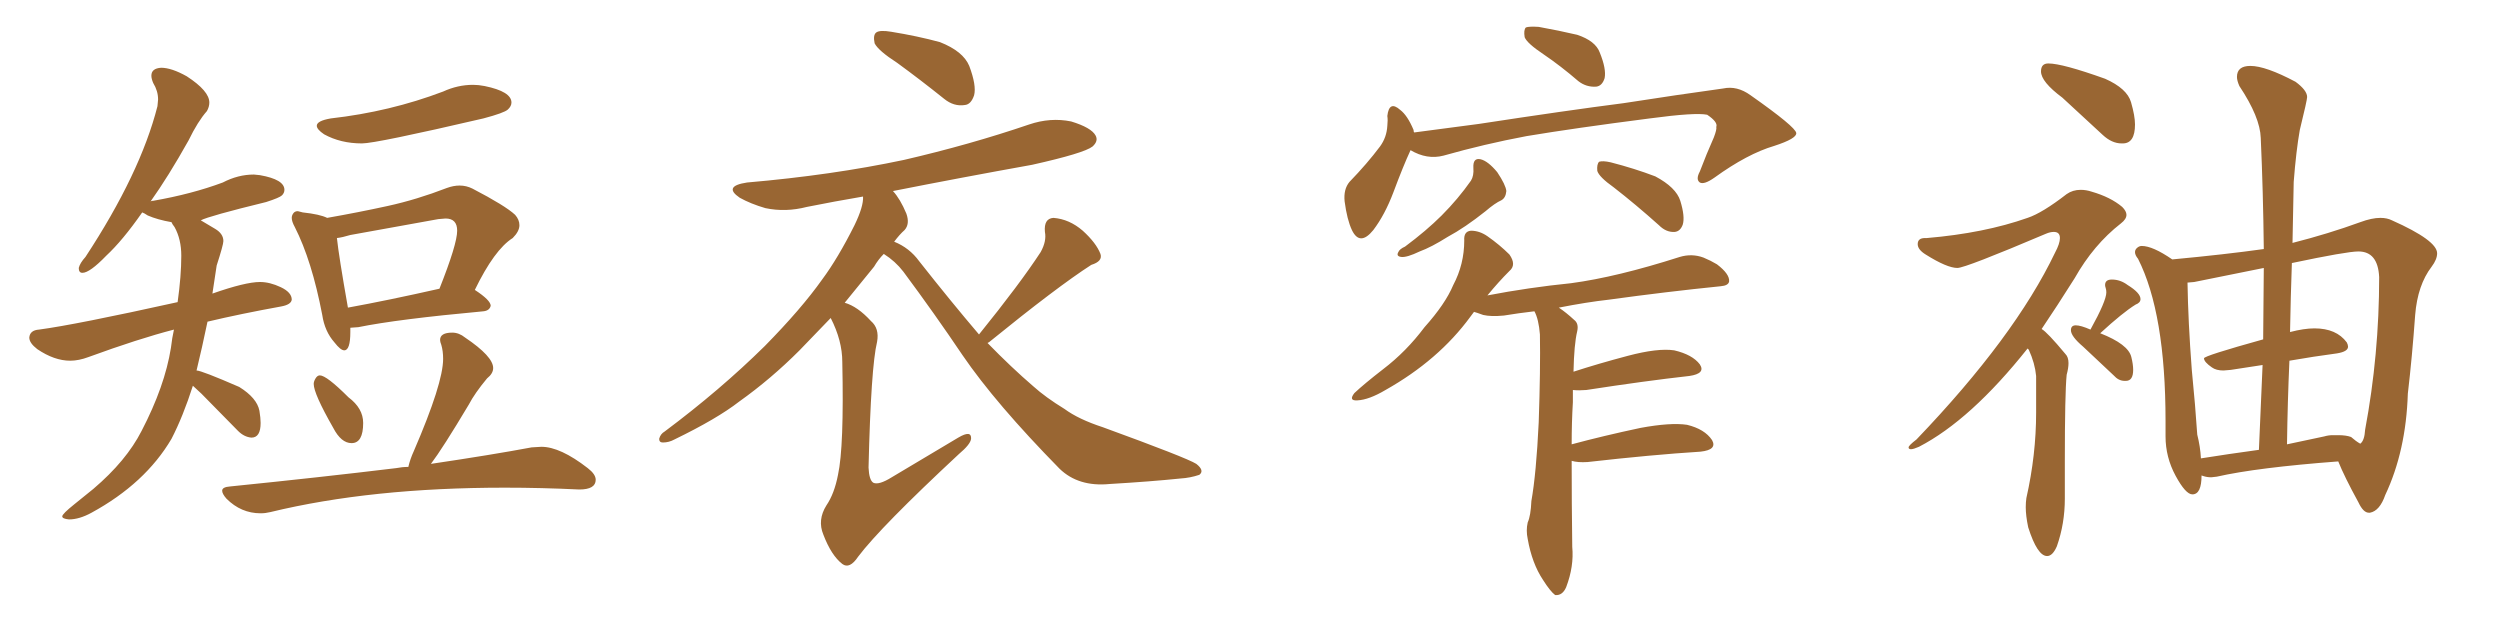 <svg xmlns="http://www.w3.org/2000/svg" xmlns:xlink="http://www.w3.org/1999/xlink" width="600" height="150"><path fill="#996633" padding="10" d="M16.55 124.66L16.55 124.66Q14.94 124.51 14.94 123.93L14.94 123.93Q14.94 123.34 17.87 121.00L17.87 121.00L22.41 117.33Q30.32 110.60 33.98 103.42L33.98 103.42Q39.55 92.72 41.02 83.50L41.02 83.50Q41.31 81.01 41.75 79.10L41.75 79.10Q33.25 81.30 21.24 85.69L21.24 85.69Q18.90 86.57 16.85 86.57L16.85 86.57Q13.04 86.57 8.94 83.79L8.94 83.79Q7.03 82.32 7.03 81.01L7.03 81.01Q7.18 79.25 9.38 79.10L9.38 79.10Q18.16 77.93 42.63 72.51L42.63 72.51Q43.51 66.21 43.51 61.38L43.51 61.38Q43.51 57.42 41.89 54.49L41.89 54.49Q41.31 53.76 41.16 53.32L41.16 53.32Q37.79 52.73 35.45 51.71L35.45 51.71Q34.57 51.12 34.13 50.98L34.13 50.98Q29.44 57.71 25.49 61.38L25.49 61.38Q21.53 65.48 19.78 65.48L19.78 65.48Q18.90 65.48 18.90 64.31L18.90 64.31Q19.19 63.13 20.51 61.67L20.51 61.67Q33.69 41.60 37.79 25.49L37.79 25.49L37.94 23.88Q37.94 21.83 36.77 19.92L36.77 19.92Q36.33 18.90 36.33 18.16L36.33 18.16Q36.33 16.41 38.67 16.26L38.67 16.26Q41.16 16.26 44.82 18.31L44.82 18.31Q50.24 21.83 50.24 24.61L50.24 24.61Q50.24 25.63 49.66 26.66L49.66 26.66Q47.46 29.15 45.26 33.69L45.26 33.69Q40.43 42.33 36.04 48.49L36.04 48.49Q36.18 48.19 36.77 48.19L36.77 48.19Q46.00 46.58 53.47 43.80L53.47 43.80Q57.13 41.89 60.94 41.89L60.94 41.89L62.40 42.04Q68.26 43.07 68.26 45.56L68.26 45.56Q68.26 46.29 67.68 46.88Q67.09 47.46 63.87 48.49L63.87 48.49Q50.10 51.86 48.19 52.88L48.19 52.88Q49.66 53.76 51.64 54.93Q53.61 56.10 53.61 57.86L53.61 57.86Q53.61 58.74 52.00 63.72L52.00 63.72L50.98 70.46Q58.89 67.68 62.40 67.68L62.40 67.68Q64.75 67.68 67.38 68.92Q70.02 70.17 70.02 71.92L70.02 71.92Q69.87 73.10 67.53 73.54L67.53 73.54Q57.86 75.29 49.80 77.20L49.80 77.20Q48.49 83.50 47.17 88.92L47.17 88.92Q48.34 88.92 57.42 92.87L57.42 92.87Q61.67 95.51 62.26 98.58L62.26 98.58Q62.55 100.34 62.55 101.51L62.55 101.51Q62.55 105.03 60.35 105.03L60.35 105.03Q58.59 104.88 57.13 103.42L57.13 103.42L48.34 94.48L46.29 92.58Q43.95 99.90 41.16 105.32L41.16 105.32Q34.86 116.02 21.97 123.05L21.97 123.05Q19.04 124.66 16.55 124.66ZM86.87 34.42L86.87 34.42Q81.74 34.42 77.78 32.23L77.78 32.23Q76.03 31.05 76.03 30.18L76.03 30.18Q76.03 29.00 79.39 28.42L79.39 28.42Q93.60 26.81 106.35 21.97L106.35 21.97Q109.86 20.36 113.53 20.36L113.53 20.36Q114.84 20.36 116.31 20.65L116.31 20.65Q122.75 21.97 122.75 24.61L122.75 24.61Q122.75 25.49 121.88 26.29Q121.00 27.10 116.02 28.42L116.02 28.42Q90.23 34.42 86.87 34.42ZM82.62 84.08L82.62 84.08Q81.74 84.08 80.27 82.18L80.27 82.18Q77.93 79.54 77.34 75.59L77.34 75.59Q74.85 62.55 70.75 54.49L70.75 54.49Q70.02 53.17 70.02 52.29L70.02 52.29Q70.02 51.71 70.39 51.20Q70.75 50.68 71.48 50.68L71.48 50.68L72.66 50.98Q76.76 51.42 78.52 52.29L78.52 52.29Q85.99 50.98 93.02 49.44Q100.05 47.90 107.23 45.12L107.23 45.12Q108.84 44.53 110.30 44.53L110.30 44.53Q111.91 44.53 113.38 45.26L113.38 45.26Q121.29 49.37 123.63 51.56L123.63 51.56Q124.66 52.73 124.66 54.05L124.66 54.05Q124.66 55.52 123.05 57.13L123.05 57.13Q118.65 59.91 113.96 69.58L113.96 69.58Q117.77 72.07 117.77 73.39L117.77 73.39Q117.48 74.56 116.02 74.71L116.02 74.71Q95.36 76.61 85.99 78.52L85.99 78.52L84.08 78.66L84.08 79.69Q84.08 84.08 82.62 84.08ZM83.50 73.83L83.50 73.83Q93.16 72.07 105.47 69.29L105.47 69.29Q109.72 58.59 109.72 55.37L109.72 55.37Q109.72 52.44 106.93 52.44L106.93 52.44L105.18 52.59L84.08 56.40Q82.18 56.98 80.86 57.13L80.86 57.13Q81.30 61.38 83.50 73.83ZM84.38 106.35L84.38 106.35Q81.88 106.35 79.98 102.69L79.98 102.69Q75.29 94.48 75.29 92.14L75.29 92.14Q75.29 91.55 75.73 90.82Q76.17 90.09 76.76 90.09L76.76 90.09Q78.37 90.09 83.64 95.36L83.64 95.36Q87.16 98.00 87.16 101.51L87.16 101.51Q87.16 106.35 84.38 106.35ZM62.55 123.19L62.55 123.19Q57.86 123.19 54.35 119.68L54.35 119.68Q53.32 118.51 53.32 117.77L53.32 117.77Q53.32 116.89 55.22 116.75L55.22 116.75Q76.90 114.55 95.07 112.35L95.07 112.35Q96.53 112.06 98.00 112.06L98.00 112.06Q98.44 110.16 99.32 108.25L99.32 108.25Q106.35 91.99 106.35 86.13L106.35 86.13Q106.35 84.23 105.91 82.76L105.91 82.76Q105.62 82.03 105.62 81.59L105.62 81.59Q105.62 79.83 108.54 79.83L108.54 79.83Q110.16 79.83 111.62 81.01L111.62 81.01Q118.36 85.55 118.36 88.33L118.36 88.33Q118.36 89.65 116.89 90.82L116.89 90.82Q113.96 94.34 112.50 97.12L112.50 97.12Q106.20 107.67 103.42 111.33L103.42 111.33Q118.21 109.13 127.59 107.37L127.59 107.37L129.93 107.23Q134.47 107.23 141.06 112.35L141.06 112.35Q142.97 113.82 142.97 115.14L142.97 115.14Q142.97 117.48 139.01 117.48L139.01 117.48Q129.93 117.04 121.14 117.04L121.14 117.04Q89.06 117.04 64.89 122.90L64.89 122.90Q63.72 123.19 62.55 123.19ZM215.33 15.09L215.33 15.09Q210.79 12.16 209.91 10.40L209.91 10.40Q209.47 8.35 210.35 7.76L210.35 7.76Q211.23 7.18 213.87 7.62L213.87 7.62Q220.17 8.64 225.59 10.11L225.59 10.11Q231.15 12.30 232.62 15.82L232.62 15.82Q234.38 20.51 233.79 22.85L233.79 22.85Q233.06 25.05 231.59 25.20L231.59 25.20Q228.96 25.63 226.61 23.73L226.61 23.73Q220.75 19.04 215.33 15.09ZM234.96 80.27L234.96 80.27Q244.78 68.12 249.76 60.50L249.76 60.50Q251.22 57.86 250.78 55.66L250.78 55.66Q250.49 52.44 252.83 52.29L252.83 52.29Q256.64 52.59 259.86 55.37L259.86 55.37Q263.09 58.30 264.11 60.94L264.11 60.94Q264.70 62.70 261.91 63.57L261.91 63.57Q253.71 68.85 237.30 82.18L237.30 82.18Q237.16 82.18 237.01 82.32L237.01 82.32Q242.72 88.18 248.00 92.72L248.00 92.72Q250.93 95.36 255.47 98.14L255.47 98.14Q258.84 100.63 264.70 102.54L264.70 102.54Q284.77 109.86 287.11 111.33L287.11 111.33Q289.16 112.94 287.84 113.96L287.84 113.96Q285.64 114.70 283.30 114.84L283.30 114.84Q276.12 115.58 266.31 116.16L266.31 116.16Q258.84 116.89 254.30 112.50L254.30 112.50Q238.92 96.83 231.01 85.25L231.01 85.25Q224.41 75.44 216.80 65.19L216.80 65.19Q214.89 62.70 212.11 60.94L212.11 60.94Q210.79 62.26 209.77 64.01L209.77 64.01Q206.40 68.12 202.73 72.66L202.73 72.66Q205.81 73.54 209.03 77.05L209.03 77.05Q211.08 78.81 210.50 82.03L210.50 82.03Q209.03 88.04 208.45 112.21L208.45 112.21Q208.59 115.28 209.62 115.87L209.62 115.87Q210.94 116.46 214.01 114.55L214.01 114.55Q222.36 109.57 229.98 105.03L229.98 105.03Q233.20 103.13 233.06 105.32L233.06 105.32Q232.91 106.64 230.13 108.98L230.13 108.98Q211.38 126.42 205.96 133.59L205.96 133.59Q203.91 136.67 202.15 135.35L202.15 135.35Q199.51 133.30 197.61 128.32L197.61 128.32Q196.14 124.80 198.34 121.29L198.34 121.29Q200.24 118.51 201.12 113.96L201.12 113.96Q202.59 107.23 202.15 86.87L202.15 86.87Q202.15 81.74 199.37 76.32L199.37 76.32Q195.85 79.98 191.89 84.08L191.89 84.08Q185.01 90.97 177.39 96.39L177.39 96.39Q172.12 100.49 161.87 105.47L161.87 105.47Q160.55 106.20 159.08 106.20L159.08 106.20Q158.20 106.20 158.20 105.32L158.20 105.32Q158.50 104.15 159.52 103.56L159.52 103.56Q172.85 93.60 183.54 83.06L183.54 83.06Q192.33 74.12 197.31 67.09L197.31 67.09Q201.12 61.96 205.08 54.05L205.08 54.05Q207.28 49.51 207.13 47.17L207.13 47.17Q200.24 48.34 193.65 49.66L193.65 49.66Q188.53 50.98 183.69 49.95L183.69 49.95Q180.18 48.93 177.54 47.46L177.54 47.46Q173.44 44.68 179.30 43.80L179.30 43.80Q199.66 42.04 216.94 38.38L216.94 38.38Q232.76 34.72 246.97 29.88L246.97 29.88Q252.10 28.13 257.08 29.15L257.08 29.15Q261.91 30.62 262.94 32.52L262.94 32.52Q263.67 33.84 262.21 35.16L262.21 35.16Q260.16 36.77 247.71 39.55L247.71 39.55Q230.57 42.63 214.31 45.85L214.31 45.85Q216.06 47.75 217.53 51.27L217.53 51.27Q218.41 53.76 217.09 55.22L217.09 55.22Q215.92 56.25 214.60 58.01L214.60 58.01Q218.26 59.47 220.61 62.70L220.61 62.70Q228.22 72.36 234.96 80.27ZM370.46 13.04L370.46 13.04Q366.50 10.40 365.92 8.94L365.92 8.94Q365.63 7.18 366.21 6.59L366.21 6.59Q366.94 6.30 369.29 6.45L369.29 6.45Q374.12 7.32 378.52 8.35L378.52 8.35Q382.91 9.81 383.94 12.60L383.94 12.60Q385.55 16.55 385.11 18.75L385.11 18.75Q384.52 20.65 383.06 20.80L383.06 20.80Q380.71 20.95 378.81 19.48L378.81 19.48Q374.56 15.82 370.46 13.04ZM338.53 36.04L338.53 36.04Q336.77 39.84 334.42 46.14L334.42 46.14Q332.37 51.56 329.59 55.22L329.59 55.22Q326.37 59.18 324.46 55.22L324.46 55.22Q323.29 52.73 322.71 48.34L322.71 48.34Q322.41 45.41 323.88 43.65L323.88 43.65Q328.13 39.26 331.20 35.16L331.20 35.16Q332.81 32.96 332.96 30.18L332.96 30.18Q333.11 28.86 332.96 27.83L332.96 27.83Q333.40 24.02 336.04 26.37L336.04 26.37Q337.79 27.69 339.26 31.20L339.26 31.20Q339.26 31.64 339.40 31.79L339.40 31.79Q347.31 30.76 354.93 29.74L354.93 29.74Q376.03 26.51 389.65 24.76L389.65 24.76Q402.83 22.71 413.53 21.24L413.53 21.24Q416.89 20.51 420.12 22.85L420.12 22.85Q430.96 30.47 431.10 31.93L431.10 31.93Q431.25 33.25 425.83 35.01L425.83 35.01Q419.38 36.91 411.47 42.63L411.47 42.63Q408.98 44.38 407.96 43.80L407.96 43.80Q406.93 43.07 407.96 41.16L407.96 41.16Q409.57 36.91 411.33 32.96L411.33 32.96Q412.06 31.05 411.91 30.47L411.91 30.47Q412.35 29.30 409.72 27.54L409.72 27.54Q406.93 26.95 395.95 28.42L395.95 28.42Q377.78 30.76 366.36 32.67L366.36 32.67Q356.25 34.57 346.44 37.35L346.44 37.35Q342.48 38.38 338.53 36.04ZM353.61 40.28L353.61 40.28Q353.47 37.79 355.37 38.23L355.37 38.23Q357.13 38.67 359.33 41.31L359.33 41.31Q361.38 44.38 361.52 45.85L361.52 45.85Q361.38 47.46 360.35 48.05L360.35 48.05Q358.74 48.78 356.54 50.68L356.54 50.68Q351.56 54.64 347.46 56.84L347.46 56.84Q343.51 59.33 340.72 60.35L340.72 60.35Q337.65 61.82 336.33 61.67L336.33 61.67Q335.01 61.52 335.60 60.50L335.60 60.50Q335.89 59.77 337.21 59.18L337.21 59.18Q342.33 55.37 346.00 51.71L346.00 51.71Q349.95 47.75 353.03 43.36L353.03 43.36Q353.76 42.19 353.61 40.28ZM387.30 44.97L387.30 44.97Q383.79 42.48 383.35 41.02L383.35 41.02Q383.20 39.40 383.79 38.82L383.79 38.82Q384.67 38.53 386.57 38.96L386.57 38.96Q392.29 40.43 397.27 42.33L397.27 42.33Q402.25 44.97 403.27 48.19L403.27 48.19Q404.44 52.00 403.86 53.91L403.86 53.91Q403.27 55.52 401.95 55.66L401.95 55.66Q399.90 55.81 398.14 54.05L398.14 54.05Q392.58 49.07 387.30 44.97ZM377.20 110.60L377.20 110.60L377.20 110.60Q377.20 120.56 377.34 131.25L377.34 131.25Q377.78 135.94 375.88 140.92L375.88 140.92Q375 142.97 373.24 142.82L373.24 142.82Q372.07 141.94 370.31 139.16L370.31 139.16Q367.68 135.21 366.65 129.35L366.65 129.35Q366.21 127.29 366.65 125.39L366.65 125.39Q367.38 123.78 367.53 120.26L367.53 120.26Q368.70 113.67 369.29 101.37L369.29 101.37Q369.73 88.62 369.58 80.27L369.58 80.27Q369.29 76.61 368.26 74.71L368.26 74.71Q364.45 75.15 360.94 75.73L360.94 75.73Q357.86 76.03 355.96 75.59L355.96 75.59Q354.35 75 353.76 74.85L353.76 74.85Q353.32 75.44 352.88 76.03L352.88 76.03Q345.26 86.43 332.52 93.60L332.52 93.60Q328.56 95.95 325.78 96.09L325.78 96.09Q323.58 96.24 325.05 94.34L325.05 94.34Q327.39 92.14 331.93 88.62L331.93 88.62Q337.50 84.38 341.89 78.52L341.89 78.52Q346.88 72.95 348.78 68.41L348.78 68.41Q351.42 63.43 351.42 57.71L351.42 57.71Q351.27 55.52 353.03 55.37L353.03 55.37Q355.08 55.37 356.98 56.69L356.98 56.69Q359.91 58.74 362.26 61.08L362.26 61.08Q364.01 63.57 362.26 65.04L362.26 65.04Q359.62 67.68 356.98 70.90L356.98 70.90Q366.94 68.99 377.05 67.97L377.05 67.97Q388.04 66.50 403.13 61.67L403.13 61.67Q406.05 60.79 408.84 61.82L408.84 61.82Q410.60 62.55 412.06 63.43L412.06 63.43Q415.14 65.77 414.99 67.53L414.99 67.53Q414.84 68.55 412.94 68.70L412.94 68.70Q399.90 70.02 386.13 71.92L386.13 71.92Q380.86 72.51 374.12 73.83L374.12 73.83Q375.88 75 377.78 76.76L377.78 76.76Q378.96 77.64 378.52 79.54L378.52 79.54Q377.78 82.62 377.64 89.21L377.64 89.21Q383.50 87.30 390.67 85.40L390.67 85.40Q397.85 83.50 401.81 84.08L401.81 84.08Q406.20 85.11 407.96 87.45L407.96 87.45Q409.42 89.65 405.47 90.23L405.47 90.23Q394.92 91.41 380.71 93.60L380.71 93.60Q378.96 93.75 377.49 93.60L377.49 93.60Q377.49 95.07 377.49 96.53L377.49 96.53Q377.20 101.37 377.20 106.64L377.20 106.64Q384.81 104.59 393.75 102.69L393.75 102.69Q400.93 101.37 404.88 101.95L404.88 101.95Q409.13 102.98 410.89 105.62L410.89 105.62Q412.21 107.96 408.11 108.40L408.11 108.40Q396.53 109.13 381.01 110.89L381.01 110.89Q378.66 111.04 377.20 110.60ZM509.47 34.42L509.47 34.42L509.18 34.42Q506.84 34.42 504.64 32.37L504.64 32.37L494.97 23.44Q489.84 19.63 489.84 17.14L489.84 17.14Q489.84 15.23 491.60 15.23L491.60 15.23Q494.97 15.23 505.22 18.90L505.22 18.90Q510.50 21.24 511.45 24.54Q512.40 27.83 512.40 29.88L512.40 29.88Q512.40 34.42 509.47 34.42ZM491.31 133.45L491.31 133.45Q488.96 133.45 486.77 126.56L486.77 126.56Q486.18 123.78 486.18 121.73L486.18 121.73Q486.18 120.56 486.33 119.53L486.33 119.53Q488.67 109.13 488.67 99.02L488.67 99.02L488.67 90.23Q488.38 87.16 486.91 83.94L486.91 83.94L486.62 83.64Q473.00 100.78 460.55 107.23L460.55 107.23Q459.23 107.81 458.64 107.81L458.64 107.81Q458.06 107.81 458.06 107.37L458.06 107.37Q458.06 106.93 459.96 105.47L459.96 105.47Q483.54 80.86 493.21 60.64L493.21 60.64Q494.38 58.45 494.38 57.13L494.38 57.13Q494.38 55.66 492.92 55.66L492.92 55.66Q492.04 55.66 491.02 56.10L491.02 56.10Q471.68 64.31 469.78 64.31L469.78 64.31Q467.29 64.31 462.16 61.08L462.16 61.08Q460.25 59.91 460.25 58.59L460.25 58.59Q460.25 57.13 462.01 57.13L462.01 57.13L462.45 57.13Q476.22 55.96 486.62 52.29L486.62 52.29Q490.14 51.12 496.00 46.58L496.00 46.58Q497.46 45.56 499.37 45.56L499.37 45.56Q500.68 45.56 502.00 46.00L502.00 46.00Q506.54 47.31 509.33 49.66L509.33 49.66Q510.35 50.68 510.35 51.56L510.35 51.56Q510.35 52.59 509.03 53.61L509.03 53.61Q502.44 58.74 497.90 66.80L497.90 66.80Q493.65 73.54 489.99 78.96L489.99 78.96Q491.31 79.69 495.70 84.96L495.70 84.96Q496.44 85.69 496.44 87.16L496.44 87.16Q496.44 88.33 496.00 89.94L496.00 89.94Q495.56 94.34 495.56 110.74L495.56 110.74L495.56 119.68Q495.56 125.68 493.65 131.10L493.65 131.10Q492.63 133.45 491.31 133.45ZM510.21 91.41L510.21 91.41L509.91 91.41Q508.45 91.41 507.28 90.09L507.28 90.09L499.95 83.20Q497.02 80.71 497.02 79.25L497.02 79.25Q497.02 78.08 498.19 78.08L498.19 78.08Q499.37 78.08 501.71 79.10L501.71 79.10Q505.52 72.22 505.52 70.17L505.52 70.17Q505.52 69.58 505.37 69.14Q505.22 68.70 505.22 68.41L505.22 68.41Q505.22 67.09 506.84 67.09L506.84 67.09Q508.89 67.09 510.64 68.41L510.64 68.41Q513.72 70.31 513.72 71.78L513.72 71.78Q513.72 72.66 512.55 73.10L512.55 73.10Q509.47 75 504.05 79.98L504.05 79.98Q510.79 82.62 511.52 85.69L511.52 85.69Q511.96 87.45 511.96 88.77L511.96 88.77Q511.96 91.41 510.21 91.41ZM568.80 123.05L568.80 123.05L568.51 123.05Q567.19 123.05 566.02 120.56L566.02 120.56Q562.65 114.40 561.18 110.74L561.18 110.74Q541.70 112.21 532.03 114.40L532.03 114.40L530.71 114.55Q529.69 114.55 528.81 114.26L528.81 114.26L528.37 114.11Q528.37 118.65 526.17 118.65L526.17 118.65Q524.56 118.65 522.14 114.18Q519.73 109.72 519.73 104.74L519.73 104.74L519.73 101.07Q519.73 75.15 513.13 62.11L513.13 62.11Q512.40 61.23 512.40 60.50L512.40 60.50Q512.40 59.91 512.92 59.47Q513.43 59.03 514.01 59.03L514.01 59.03Q516.65 59.03 521.34 62.26L521.34 62.26Q533.94 61.08 543.31 59.77L543.31 59.77Q543.16 46.00 542.58 33.11L542.58 33.11Q542.43 28.13 537.45 20.65L537.45 20.65Q536.87 19.34 536.87 18.46L536.87 18.46Q536.87 15.82 540.09 15.82L540.09 15.82Q543.75 15.82 550.93 19.63L550.93 19.63Q553.71 21.68 553.71 23.29L553.71 23.29Q553.71 24.02 551.95 31.20L551.95 31.20Q551.07 36.18 550.49 43.65L550.49 43.65L550.20 58.30Q558.84 56.10 566.46 53.32L566.46 53.32Q569.24 52.29 571.29 52.29L571.29 52.29Q572.90 52.29 574.07 52.88L574.07 52.88Q584.91 57.71 584.91 60.79L584.91 60.79Q584.91 62.26 583.59 64.01L583.59 64.01Q580.22 68.41 579.64 75.59L579.64 75.59Q578.91 85.69 577.88 94.48L577.88 94.48Q577.44 108.25 572.46 118.80L572.46 118.80Q571.14 122.61 568.80 123.05ZM548.88 106.64L548.88 106.64L557.81 104.74Q558.84 104.44 559.86 104.44L559.86 104.44L561.18 104.44Q563.09 104.44 564.26 104.88L564.26 104.88Q565.43 105.91 566.46 106.49L566.46 106.49Q567.48 105.76 567.63 103.13L567.63 103.13Q571.00 85.11 571.00 66.50L571.00 66.50Q570.70 60.35 566.02 60.35L566.02 60.35Q563.23 60.35 550.05 63.13L550.05 63.13Q549.76 71.19 549.61 79.69L549.61 79.69Q552.98 78.81 555.47 78.81L555.47 78.81Q560.74 78.81 563.23 82.18L563.23 82.18Q563.53 82.76 563.53 83.20L563.53 83.20Q563.53 84.38 560.89 84.81L560.89 84.81Q555.32 85.55 549.46 86.57L549.46 86.57Q549.02 96.39 548.88 106.64ZM528.22 110.01L528.22 110.01Q534.67 108.98 542.14 107.96L542.14 107.96L543.02 87.60L535.40 88.77L533.64 88.92Q531.88 88.92 530.86 88.18L530.86 88.18Q528.96 86.87 528.96 85.99L528.96 85.99Q528.96 85.40 543.16 81.45L543.16 81.45L543.31 64.31L526.61 67.68L525 67.82Q525.15 77.20 526.03 88.77L526.03 88.77Q526.90 97.56 527.34 104.30L527.34 104.30Q528.08 107.23 528.22 110.01Z"/></svg>